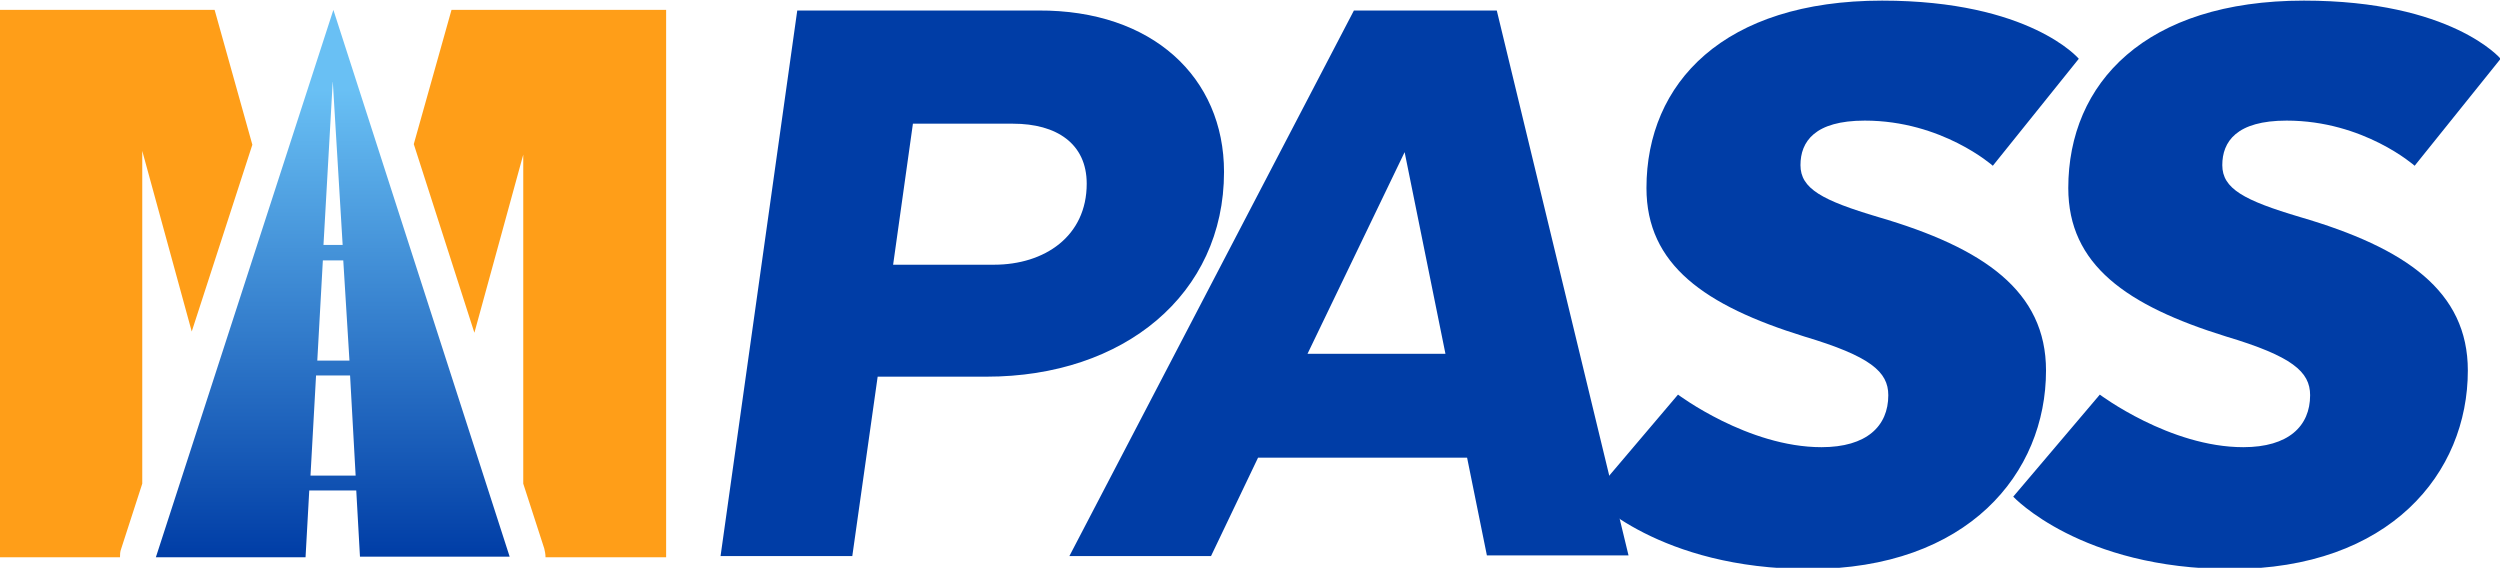 <?xml version="1.0" encoding="utf-8"?>
<!-- Generator: Adobe Illustrator 27.6.1, SVG Export Plug-In . SVG Version: 6.00 Build 0)  -->
<svg version="1.1" id="Layer_1" xmlns="http://www.w3.org/2000/svg" xmlns:xlink="http://www.w3.org/1999/xlink" x="0px" y="0px"
	 viewBox="0 0 404.2 91.8" style="enable-background:new 0 0 404.2 91.8;" xml:space="preserve">
<style type="text/css">
	.st0{fill-rule:evenodd;clip-rule:evenodd;fill:url(#SVGID_1_);}
	.st1{fill:#FF9E18;}
	.st2{fill:#003DA6;}
</style>
<g>
	<linearGradient id="SVGID_1_" gradientUnits="userSpaceOnUse" x1="53.855" y1="90.085" x2="53.855" y2="1.557">
		<stop  offset="0" style="stop-color:#003DA6"/>
		<stop  offset="0.854" style="stop-color:#69C0F4"/>
	</linearGradient>
	<path class="st0" d="M49.4,90.1L50,79.3h7.6l0.6,10.7h24.2L53.9,1.6L25.2,90.1H49.4L49.4,90.1z M57.5,76.9h-7.3l0.9-16.2h5.5
		L57.5,76.9L57.5,76.9z M56.5,58.3h-5.2l0.9-16.2h3.3L56.5,58.3L56.5,58.3z M55.4,39.6h-3.1l1.5-26.5L55.4,39.6L55.4,39.6z"/>
	<path class="st1" d="M40.8,23.4l-9.8,30.2l-8-29.2v53.8l-3.4,10.5c-0.2,0.5-0.2,1-0.2,1.4H0V1.6h34.7L40.8,23.4L40.8,23.4z
		 M66.9,23.3L73,1.6h34.7v88.5H88.2c0-0.5-0.1-1-0.2-1.4l-3.4-10.5V25l-7.9,28.8L66.9,23.3L66.9,23.3z"/>
	<path class="st2" d="M197.9,27.8c0,19.8-16.2,33.1-38.4,33.1h-17.6l-4.1,29h-21.3l12.4-88.2h39C186.3,1.6,197.9,12.5,197.9,27.8z
		 M163.8,20h-16.2l-3.2,22.8h16.3c8.2,0,15-4.6,15-13.1C175.7,23.2,170.8,20,163.8,20z"/>
	<path class="st2" d="M263.3,89.8h-22.9L237.2,74h-33.8l-7.6,15.9h-22.9l46-88.2H242L263.3,89.8z M211.4,57.2h22.3l-6.6-32.6
		L211.4,57.2z"/>
	<path class="st2" d="M271.3,63.8c0,0,11.3,8.5,23.2,8.5c7.3,0,10.8-3.4,10.8-8.4c0-3.8-2.9-6.3-13.6-9.5c-16.1-5-25.5-11.6-25.5-24
		c0-17,12.5-30.3,38.1-30.3c23.9,0,31.8,9.4,31.8,9.4l-13.9,17.3c0,0-8.2-7.3-20.7-7.3c-8.1,0-10.4,3.4-10.4,7.2
		c0,3.8,3.5,5.7,12.6,8.4c17.1,5,27.1,12,27.1,24.8c0,16.6-12.6,32.1-38.3,32.1c-24.3,0-35.2-11.7-35.2-11.7L271.3,63.8z"/>
	<path class="st2" d="M339.5,63.8c0,0,11.3,8.5,23.2,8.5c7.3,0,10.8-3.4,10.8-8.4c0-3.8-2.9-6.3-13.6-9.5c-16.1-5-25.5-11.6-25.5-24
		c0-17,12.5-30.3,38.1-30.3c23.9,0,31.8,9.4,31.8,9.4l-13.9,17.3c0,0-8.2-7.3-20.7-7.3c-8.1,0-10.4,3.4-10.4,7.2
		c0,3.8,3.5,5.7,12.6,8.4c17.1,5,27.1,12,27.1,24.8c0,16.6-12.6,32.1-38.3,32.1c-24.3,0-35.2-11.7-35.2-11.7L339.5,63.8z"/>
</g>
</svg>

